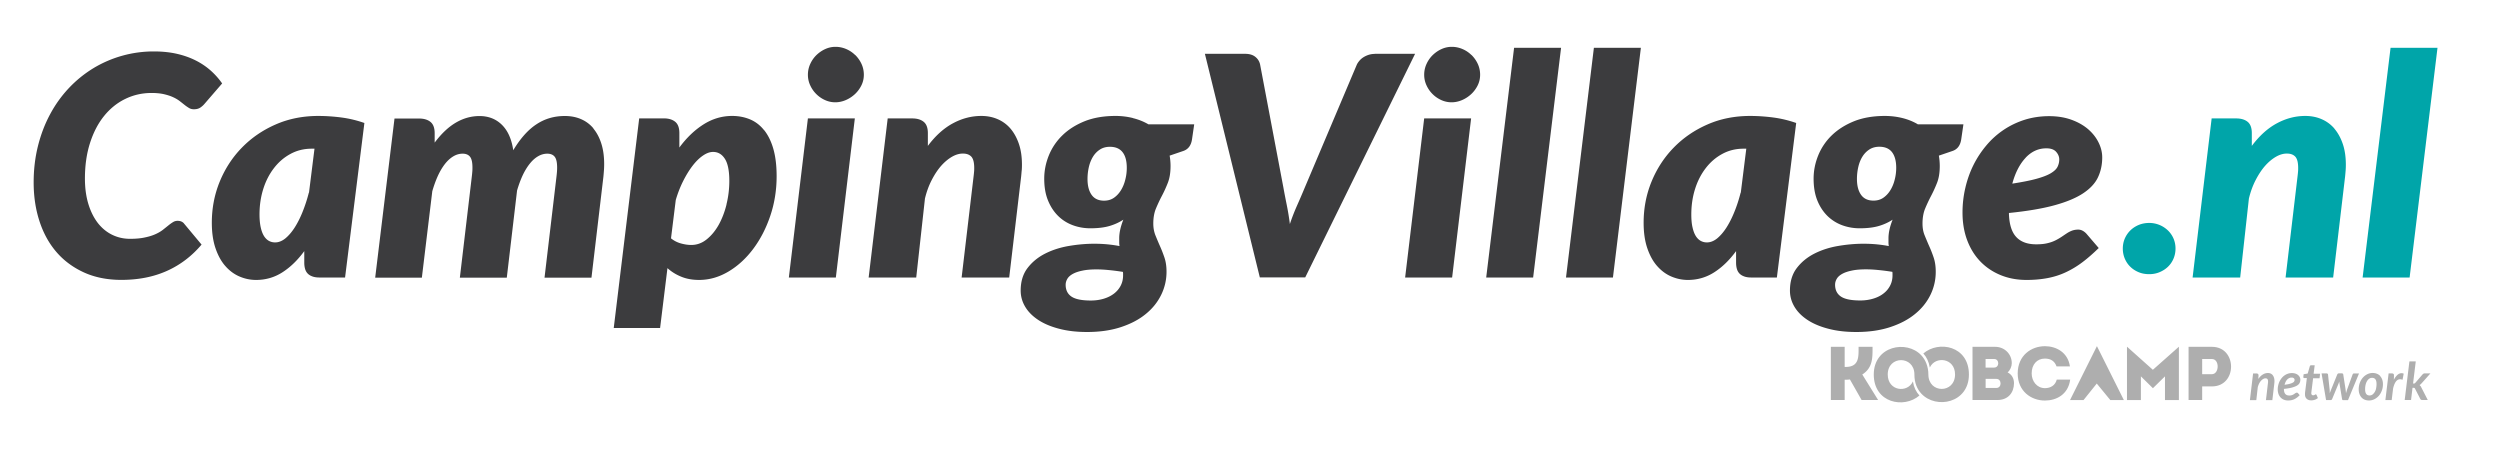 <svg xmlns="http://www.w3.org/2000/svg" id="Camping_Village" viewBox="0 0 472.43 85.04">
  <defs>
    <style>
      .cls-1{fill:#00a5a9}.cls-2{fill:#aeaeae}
    </style>
  </defs>
  <g id="koobcamp_tracciato_">
    <path d="M429.47 70.88a.998.998 0 0 0-.39-.29c-.15-.07-.32-.1-.51-.1-.33 0-.65.09-.96.28-.31.18-.59.47-.85.84l.04-.65c0-.14-.04-.24-.11-.3a.448.448 0 0 0-.3-.09h-.62l-.6 5.04h1.21l.28-2.47c.07-.25.16-.47.26-.68.11-.2.23-.38.36-.52.13-.14.27-.25.41-.33s.28-.12.42-.12c.17 0 .29.05.37.14.08.1.12.25.12.47v.06s0 .07-.01.15-.02.19-.04.33c-.02.15-.04.35-.07.6s-.07.58-.11.96c-.05.38-.1.85-.17 1.41h1.21l.38-3.2c0-.07.01-.13.02-.2v-.19c0-.25-.03-.46-.09-.65s-.14-.35-.25-.48Zm3.67 2.35c.4-.11.71-.23.95-.38s.39-.31.48-.5.13-.39.13-.62c0-.14-.03-.28-.1-.43s-.16-.28-.3-.4c-.13-.12-.3-.22-.5-.29s-.43-.11-.69-.11-.53.04-.76.12c-.24.08-.45.19-.65.33s-.38.31-.53.5-.29.4-.4.63c-.11.23-.19.47-.25.73-.06.25-.09.51-.09.78 0 .32.05.6.14.86.09.26.23.48.4.66s.37.32.61.42.51.15.8.15c.23 0 .44-.02.63-.06s.38-.1.55-.18c.17-.08.34-.19.51-.31.17-.13.34-.28.51-.45l-.31-.37s-.06-.06-.1-.08a.342.342 0 0 0-.3.01c-.06.03-.11.06-.17.1-.06.04-.12.08-.19.13s-.14.09-.23.13a1.478 1.478 0 0 1-.67.14c-.67 0-1.01-.4-1.01-1.19v-.06c.62-.06 1.12-.15 1.52-.25h.02Zm-1.22-1.07c.08-.17.18-.31.29-.43.11-.12.24-.21.38-.28s.29-.1.46-.1c.1 0 .19.01.26.04s.13.06.17.1.08.09.1.14c.02.05.03.1.03.15 0 .1-.02.2-.07.28-.04.09-.13.17-.27.25-.14.08-.33.15-.57.22s-.57.13-.98.18c.05-.2.12-.38.2-.55Zm5.49-3.14h-.65c-.07 0-.13.02-.17.05-.05.04-.08.09-.1.15l-.4 1.37-.77.13c-.01.12-.02.22-.03.29 0 .07-.01.12-.02.15s0 .06 0 .07v.02c0 .07.01.12.05.15s.08.05.13.05h.48l-.28 2.26c-.02.16-.04.29-.05.39-.01.1-.02.18-.02.24v.22c0 .35.12.62.33.81s.49.29.85.29c.22 0 .44-.04.66-.11s.42-.19.6-.33l-.26-.59s-.04-.06-.06-.08c-.02-.02-.05-.03-.09-.03-.03 0-.05 0-.08.03-.03.02-.06.04-.1.06s-.08.04-.13.06c-.05.02-.11.03-.18.03-.11 0-.2-.04-.26-.11s-.09-.17-.09-.29v-.04s0-.05.01-.09.01-.11.02-.18c0-.08.02-.18.04-.32l.27-2.19h1.22l.1-.86h-1.22l.2-1.58v-.02Zm7.48 1.54c-.08 0-.14.02-.2.06s-.1.1-.12.16l-.98 2.69c-.06.15-.1.29-.14.43s-.08.28-.12.41c-.01-.14-.03-.27-.04-.41l-.06-.43-.42-2.7c0-.07-.04-.12-.09-.16s-.12-.06-.2-.06H442c-.07 0-.14.02-.2.06s-.1.1-.13.16l-1.09 2.7c-.06.15-.12.29-.17.43-.05.14-.11.28-.15.41 0-.14-.01-.27-.01-.41s-.01-.28-.03-.43l-.29-2.69c0-.07-.04-.12-.09-.16a.37.37 0 0 0-.21-.06h-.92l.85 5.04h.9c.11 0 .2-.07.26-.22l1.2-2.9c.03-.07.05-.13.07-.19.02-.06.04-.13.07-.19 0 .12.02.25.04.38l.48 2.91c.02.14.08.22.19.22h.94l2.08-5.04h-.9Zm4.88.47c-.17-.18-.38-.32-.62-.41-.24-.09-.5-.14-.77-.14-.36 0-.71.08-1.03.24-.32.16-.6.37-.84.65-.24.27-.43.6-.57.98-.14.38-.21.78-.21 1.22 0 .34.05.64.15.9s.23.48.4.66c.17.18.38.32.61.41.24.09.5.14.77.14.36 0 .71-.08 1.03-.24.32-.16.6-.38.84-.65s.43-.6.57-.98c.14-.37.21-.78.21-1.21 0-.34-.05-.64-.15-.9s-.23-.48-.41-.66h.02Zm-.75 2.38c-.06.26-.15.49-.27.68s-.26.35-.42.47-.35.17-.55.17c-.28 0-.49-.1-.63-.29s-.21-.49-.21-.9c0-.29.03-.56.09-.82s.15-.49.26-.68.25-.35.42-.47c.16-.12.35-.17.55-.17.28 0 .49.1.63.29s.21.49.21.9c0 .28-.03.56-.09.81Zm4.03-2.56c-.25.22-.47.52-.68.92 0-.22.02-.38.02-.5v-.38c0-.11-.04-.2-.11-.25a.522.522 0 0 0-.29-.08h-.61l-.61 5.04h1.19l.27-2.2c.14-.59.32-1.03.54-1.31s.47-.42.77-.42c.15 0 .3.03.47.1l.22-1.16c-.14-.06-.27-.09-.41-.09-.27 0-.52.11-.77.32Zm4.33 2.09a.612.612 0 0 0-.15-.17c.07-.04.13-.09.2-.15l.19-.19 1.66-1.87h-1.08c-.09 0-.17.02-.24.06-.06.04-.12.09-.18.15l-1.33 1.55c-.05.06-.1.11-.15.13s-.11.03-.18.03H456l.51-4.18h-1.2l-.89 7.29h1.2l.28-2.31h.16c.09 0 .16.01.2.03s.08.07.12.15l.98 1.91c.04.08.09.13.15.17.06.03.13.05.22.05h1.05l-1.25-2.44c-.04-.08-.08-.15-.12-.21h-.03Zm-103.52-7.4h-2.64c0 1.88.13 3.8-2.44 3.8h-.19v-3.8h-2.61v10.05h2.61v-3.83c.33 0 .65 0 .99-.06l2.21 3.89h3.12l-2.99-4.82c2-1.28 1.94-3.17 1.94-5.23Z" class="cls-2"/>
    <path d="M363.45 66.79c.61.66 1.06 1.59 1.23 2.66 1.04-2.24 4.77-1.81 4.77 1.31 0 3.64-5.03 3.65-5.04.01v.03c0-1.54-.54-2.8-1.33-3.65-2.78-2.98-8.99-1.78-8.99 3.62s5.71 6.5 8.63 3.97c-.62-.67-1.06-1.55-1.23-2.63v-.03c-1.03 2.26-4.76 1.83-4.76-1.31 0-3.61 5-3.62 5.04-.04v.08c0 1.54.52 2.73 1.31 3.58 2.78 2.99 8.99 1.79 8.99-3.62s-5.71-6.49-8.63-3.96v-.02Zm15.93 3.58c.49-.4.79-1.13.79-1.74 0-1.74-1.39-3.09-3.13-3.09h-4.29v10.05h4.71c2.05 0 3.12-1.42 3.13-3.17 0-.89-.39-1.64-1.21-2.05Zm-4.15-2.53h1.61c1.03 0 1.03 1.62 0 1.62h-1.62v-1.62Zm2.05 5.47h-2.05V71.6h2.04c1.03 0 1.05 1.71 0 1.71Zm11.39-1.58c-.27 1.08-1.15 1.62-2.24 1.62-1.52-.01-2.5-1.31-2.5-2.79 0-1.67.99-2.8 2.5-2.8 1.08 0 1.84.46 2.2 1.48h2.53c-.39-2.69-2.64-3.82-4.72-3.82-2.56 0-5.14 1.72-5.15 5.14 0 3.42 2.6 5.14 5.15 5.13 2.14 0 4.39-1.12 4.77-3.96h-2.54Zm13.27-6.21V75.6h2.63v-4.48l2.27 2.24 2.28-2.24v4.48h2.63V65.52l-4.92 4.36-4.88-4.36Zm16.06.02h-4.42v10.05h2.57v-2.57H418c4.81 0 4.81-7.47 0-7.48Zm-.01 5.17h-1.84v-2.87c.59 0 1.23-.01 1.84 0 1.49.01 1.41 2.87 0 2.87Zm-26.81 4.89h2.55l2.5-3.12 2.56 3.12h2.56l-5.09-10.19-5.08 10.19z" class="cls-2"/>
  </g>
  <g id="scritta_tracciato_">
    <path fill="#3c3c3e" d="M39.8 13.32c-.83-.73-1.77-1.37-2.83-1.9-1.05-.53-2.23-.95-3.54-1.25s-2.75-.45-4.34-.45a22.007 22.007 0 0 0-11.48 3.19 22.441 22.441 0 0 0-4.6 3.74 23.04 23.04 0 0 0-3.55 4.96c-.99 1.84-1.75 3.84-2.29 6-.54 2.17-.81 4.46-.81 6.87 0 2.61.36 5.04 1.09 7.29s1.79 4.2 3.2 5.84c1.41 1.64 3.15 2.93 5.21 3.87s4.42 1.41 7.09 1.41c3.21 0 6.08-.57 8.6-1.7 2.52-1.13 4.7-2.79 6.54-4.97l-3.31-3.97c-.1-.14-.25-.26-.45-.36s-.46-.16-.77-.16-.6.08-.87.25c-.27.16-.56.37-.87.62-.31.25-.66.53-1.04.83-.39.3-.86.58-1.42.83s-1.23.46-2.02.62c-.78.17-1.71.25-2.77.25-1.22 0-2.35-.26-3.39-.77s-1.94-1.26-2.7-2.23c-.75-.98-1.35-2.17-1.78-3.58s-.65-3.02-.65-4.81c0-2.47.32-4.71.96-6.71.64-2 1.52-3.7 2.65-5.1 1.13-1.4 2.46-2.48 4-3.23s3.19-1.13 4.97-1.13c.91 0 1.7.08 2.36.23.67.16 1.24.34 1.73.57.48.22.9.47 1.25.74s.66.52.94.74.56.41.83.57c.27.16.57.23.9.23.5 0 .91-.11 1.22-.32.31-.21.58-.45.81-.73l3.31-3.83c-.62-.89-1.34-1.7-2.17-2.44Zm20.36 8.59c-2.94 0-5.64.54-8.09 1.62-2.46 1.08-4.58 2.54-6.37 4.38-1.79 1.84-3.18 3.98-4.18 6.42-1 2.45-1.49 5.03-1.49 7.76 0 1.86.23 3.46.7 4.83s1.08 2.48 1.86 3.36c.77.88 1.66 1.54 2.67 1.97 1 .43 2.05.65 3.13.65 1.82 0 3.48-.48 4.99-1.45 1.51-.97 2.88-2.3 4.12-4v2.15c0 .41.04.78.13 1.13.09.35.24.65.46.9.22.25.52.45.9.59.38.15.85.22 1.41.22h4.81l3.65-29.2c-1.43-.5-2.88-.85-4.35-1.04s-2.92-.29-4.35-.29Zm-1.8 14.5c-.33 1.3-.73 2.51-1.19 3.65s-.97 2.14-1.52 2.99c-.55.85-1.14 1.52-1.75 2.02-.62.49-1.26.74-1.91.74-.43 0-.82-.1-1.17-.29s-.67-.5-.93-.91c-.26-.42-.47-.96-.62-1.64-.15-.68-.23-1.5-.23-2.46 0-1.7.24-3.3.71-4.8s1.15-2.81 2.02-3.94c.87-1.13 1.91-2.03 3.12-2.68 1.21-.66 2.55-.99 4.02-.99h.52l-1.04 8.32Zm53.78-12.15a6.228 6.228 0 0 0-2.35-1.75c-.92-.4-1.94-.59-3.06-.59-1.99 0-3.78.52-5.36 1.57-1.59 1.04-3.04 2.68-4.38 4.9-.31-2.11-1.03-3.71-2.15-4.81-1.12-1.1-2.53-1.65-4.23-1.65-1.55 0-3.03.41-4.44 1.23-1.41.82-2.75 2.08-4.03 3.79v-1.77c0-.99-.26-1.7-.78-2.13-.52-.43-1.25-.65-2.17-.65h-4.64L70.9 52.47h8.82l1.97-16.33c.31-1.08.67-2.06 1.07-2.94.41-.88.86-1.63 1.35-2.25.49-.62 1.02-1.09 1.58-1.42.56-.33 1.14-.49 1.74-.49s1.08.19 1.39.58c.31.39.46 1.07.46 2.06 0 .25 0 .51-.03.78-.02.27-.05.57-.09.9L86.9 52.47h8.87L97.71 36c.31-1.06.67-2.03 1.07-2.89.41-.86.86-1.59 1.35-2.2.49-.61 1.01-1.07 1.57-1.39.55-.32 1.13-.48 1.73-.48s1.08.19 1.39.58.46 1.07.46 2.06c0 .25-.01.51-.03.78-.02.27-.05.57-.09.9l-2.26 19.11h8.87l2.26-19.11c.04-.41.07-.81.1-1.2.03-.4.04-.78.04-1.15 0-1.47-.18-2.76-.54-3.89-.36-1.12-.86-2.07-1.51-2.84Zm32.25.34c-.74-.93-1.63-1.61-2.65-2.04-1.03-.43-2.16-.65-3.39-.65-1.91 0-3.71.53-5.39 1.59-1.68 1.06-3.21 2.52-4.58 4.38v-2.73c0-.99-.26-1.7-.78-2.13-.52-.43-1.25-.65-2.17-.65h-4.64l-4.81 39.61h8.76l1.39-11.31c.75.68 1.62 1.22 2.61 1.62.99.41 2.11.61 3.36.61 1.93 0 3.78-.53 5.55-1.58s3.33-2.48 4.68-4.28c1.35-1.8 2.43-3.88 3.23-6.25.8-2.37 1.2-4.87 1.2-7.5 0-1.99-.21-3.71-.62-5.15s-1-2.62-1.74-3.55Zm-7.1 14.04c-.36 1.45-.86 2.74-1.49 3.87-.64 1.13-1.4 2.04-2.28 2.74-.88.7-1.84 1.04-2.89 1.04-.62 0-1.27-.1-1.96-.29-.69-.19-1.31-.51-1.87-.96l.9-7.25c.37-1.26.83-2.44 1.38-3.54.55-1.1 1.14-2.06 1.77-2.89.63-.82 1.28-1.47 1.96-1.94.68-.47 1.32-.71 1.94-.71.93 0 1.67.43 2.23 1.3.56.87.84 2.26.84 4.18 0 1.51-.18 2.99-.54 4.44Zm24.3-28.25c-.49-.48-1.06-.86-1.7-1.13-.64-.27-1.31-.41-2-.41s-1.32.14-1.94.42-1.17.66-1.67 1.14c-.49.48-.88 1.04-1.17 1.68s-.44 1.31-.44 2.03.15 1.39.44 2.01c.29.63.67 1.18 1.15 1.65.47.47 1.02.85 1.64 1.13.62.28 1.27.42 1.94.42s1.34-.14 1.99-.42c.65-.28 1.22-.66 1.73-1.13.5-.47.91-1.02 1.22-1.65.31-.63.46-1.3.46-2.01s-.15-1.42-.45-2.06-.7-1.2-1.19-1.68Zm-12.52 42.05h8.88l3.59-30.07h-8.87l-3.6 30.07zm44.01-20.24c.03-.37.04-.72.04-1.07 0-1.49-.19-2.8-.58-3.94s-.92-2.1-1.59-2.89a6.624 6.624 0 0 0-2.42-1.78c-.94-.41-1.97-.61-3.09-.61-1.84 0-3.62.46-5.34 1.38s-3.31 2.34-4.76 4.28v-2.41c0-.99-.26-1.7-.78-2.13-.52-.43-1.25-.65-2.17-.65h-4.64l-3.6 30.07h8.99l1.65-14.93c.31-1.28.73-2.44 1.28-3.5.54-1.05 1.14-1.95 1.78-2.68.65-.73 1.33-1.3 2.04-1.71.71-.41 1.4-.61 2.06-.61.72 0 1.25.2 1.61.59.36.4.54 1.11.54 2.13 0 .23 0 .48-.03.74-.02.26-.05.55-.09.86l-2.26 19.11h8.99l2.26-19.11c.04-.39.07-.76.1-1.13Zm20.99-9.9a13.66 13.66 0 0 0-3.29-.39c-2.22 0-4.17.34-5.84 1.01-1.67.68-3.07 1.57-4.2 2.68a11.065 11.065 0 0 0-2.55 3.8c-.57 1.42-.86 2.88-.86 4.36 0 1.6.24 2.99.73 4.16.48 1.17 1.13 2.14 1.93 2.92s1.73 1.35 2.77 1.73c1.04.38 2.14.57 3.28.57 1.45 0 2.66-.15 3.64-.44.98-.29 1.84-.69 2.6-1.19-.52 1.31-.78 2.48-.78 3.51v.77c0 .24.02.48.06.71-.68-.13-1.42-.24-2.22-.32-.8-.08-1.65-.12-2.54-.12-1.57 0-3.17.14-4.81.42-1.64.28-3.14.76-4.5 1.45-1.35.69-2.46 1.6-3.32 2.73s-1.29 2.55-1.29 4.25c0 1.1.29 2.13.87 3.09.58.96 1.41 1.78 2.48 2.48s2.38 1.25 3.93 1.65c1.55.41 3.3.61 5.25.61 2.38 0 4.5-.3 6.37-.91 1.87-.61 3.44-1.43 4.71-2.47 1.28-1.03 2.25-2.24 2.93-3.62a9.823 9.823 0 0 0 1.02-4.39c0-1.01-.13-1.89-.39-2.67-.26-.77-.55-1.51-.86-2.2-.31-.7-.59-1.38-.86-2.04-.26-.67-.39-1.4-.39-2.19 0-1.1.17-2.06.51-2.87.34-.81.71-1.6 1.12-2.38.41-.77.78-1.59 1.12-2.46.34-.87.51-1.92.51-3.16 0-.68-.06-1.33-.17-1.97l2.55-.87c.95-.31 1.51-1.05 1.68-2.23l.41-2.81h-8.64c-.89-.52-1.86-.91-2.91-1.17Zm-1.84 29.74c0 .71-.15 1.36-.45 1.94-.3.58-.72 1.08-1.25 1.49s-1.17.74-1.93.97c-.75.23-1.58.35-2.46.35-1.72 0-2.94-.25-3.67-.75s-1.09-1.25-1.09-2.23c0-.39.11-.76.32-1.12.21-.36.56-.67 1.03-.93s1.08-.47 1.83-.62c.74-.16 1.64-.23 2.68-.23.68 0 1.43.04 2.25.12.82.08 1.73.19 2.71.35.02.1.03.2.03.32v.35Zm.42-18.1c-.18.74-.45 1.4-.81 1.99-.36.59-.8 1.07-1.33 1.44-.53.37-1.16.55-1.87.55-1.04 0-1.83-.36-2.35-1.09-.52-.73-.78-1.73-.78-3 0-.79.09-1.56.26-2.29s.44-1.38.78-1.94c.35-.56.79-1.01 1.32-1.35.53-.34 1.15-.51 1.87-.51 1.08 0 1.88.35 2.41 1.04s.78 1.67.78 2.93c0 .75-.09 1.5-.28 2.23Zm47.11-23.75c-.39 0-.76.06-1.12.17-.36.12-.69.27-.99.46-.3.19-.56.42-.77.67-.21.25-.38.5-.49.75l-9.86 23.29c-.41.99-.87 2.06-1.39 3.23-.52 1.17-.99 2.36-1.39 3.58-.15-1.22-.35-2.42-.59-3.61s-.45-2.26-.62-3.21l-4.41-23.29c-.12-.6-.42-1.09-.9-1.48-.48-.39-1.13-.58-1.94-.58h-7.6l10.38 42.25h8.58l20.76-42.25h-7.66Zm5.77 42.25h8.88L278 22.37h-8.87l-3.6 30.07zm12.52-42.05c-.49-.48-1.06-.86-1.7-1.13-.64-.27-1.31-.41-2-.41s-1.32.14-1.94.42-1.17.66-1.67 1.14c-.49.48-.88 1.04-1.17 1.68s-.44 1.31-.44 2.03.15 1.39.44 2.01c.29.63.67 1.18 1.15 1.65.47.47 1.02.85 1.64 1.13.62.28 1.27.42 1.94.42s1.34-.14 1.99-.42c.65-.28 1.22-.66 1.73-1.13.5-.47.91-1.02 1.22-1.65.31-.63.46-1.3.46-2.01s-.15-1.42-.45-2.06-.7-1.2-1.19-1.68Zm2.8 42.05h8.87L295 9.03h-8.88l-5.27 43.41zm15.08 0h8.87l5.28-43.41h-8.88l-5.27 43.41zm39.15-30.24c-1.47-.19-2.92-.29-4.35-.29-2.94 0-5.64.54-8.09 1.62-2.46 1.08-4.58 2.54-6.37 4.38-1.79 1.84-3.18 3.98-4.18 6.42-1 2.45-1.49 5.03-1.49 7.76 0 1.86.23 3.46.7 4.83s1.08 2.48 1.86 3.36 1.66 1.54 2.67 1.97c1.01.43 2.05.65 3.13.65 1.82 0 3.48-.48 4.99-1.45 1.51-.97 2.88-2.3 4.12-4v2.15c0 .41.04.78.13 1.13s.24.65.46.9c.22.25.52.45.9.59.38.15.84.22 1.41.22h4.81l3.65-29.2c-1.43-.5-2.88-.85-4.35-1.04Zm-6.15 14.21c-.33 1.3-.72 2.51-1.19 3.65-.46 1.14-.97 2.14-1.52 2.99-.55.85-1.14 1.52-1.75 2.02-.62.49-1.26.74-1.91.74-.43 0-.82-.1-1.17-.29s-.67-.5-.93-.91c-.26-.42-.47-.96-.62-1.64-.16-.68-.23-1.5-.23-2.46 0-1.7.24-3.3.71-4.8s1.15-2.81 2.02-3.94 1.91-2.03 3.12-2.68c1.21-.66 2.55-.99 4.02-.99h.52l-1.04 8.32Zm33.46-12.94c-.89-.52-1.86-.91-2.92-1.17s-2.15-.39-3.29-.39c-2.22 0-4.17.34-5.84 1.01-1.67.68-3.07 1.57-4.21 2.68a11.065 11.065 0 0 0-2.55 3.8c-.57 1.42-.86 2.88-.86 4.36 0 1.6.24 2.99.72 4.16s1.13 2.14 1.93 2.92c.8.77 1.73 1.35 2.77 1.73 1.04.38 2.14.57 3.28.57 1.45 0 2.66-.15 3.64-.44.98-.29 1.84-.69 2.59-1.19-.52 1.31-.78 2.48-.78 3.51v.77c0 .24.02.48.06.71-.68-.13-1.42-.24-2.22-.32-.8-.08-1.65-.12-2.54-.12-1.57 0-3.17.14-4.81.42-1.64.28-3.14.76-4.5 1.45-1.35.69-2.46 1.6-3.32 2.73-.86 1.13-1.29 2.55-1.29 4.25 0 1.1.29 2.13.87 3.09s1.41 1.78 2.48 2.48 2.38 1.25 3.93 1.65c1.55.41 3.3.61 5.25.61 2.38 0 4.5-.3 6.37-.91 1.87-.61 3.44-1.43 4.71-2.47 1.28-1.03 2.25-2.24 2.93-3.62a9.814 9.814 0 0 0 1.01-4.39c0-1.01-.13-1.89-.39-2.67s-.55-1.51-.86-2.2c-.31-.7-.59-1.38-.86-2.04s-.39-1.4-.39-2.19c0-1.1.17-2.06.51-2.87.34-.81.71-1.6 1.12-2.38s.78-1.59 1.12-2.46c.34-.87.51-1.92.51-3.16 0-.68-.06-1.33-.17-1.97l2.55-.87c.95-.31 1.51-1.05 1.68-2.23l.41-2.81h-8.64Zm-4.76 28.56c0 .71-.15 1.36-.45 1.94s-.71 1.08-1.25 1.49c-.53.42-1.17.74-1.93.97s-1.58.35-2.46.35c-1.72 0-2.94-.25-3.67-.75s-1.09-1.25-1.09-2.23c0-.39.11-.76.32-1.12.21-.36.56-.67 1.03-.93s1.08-.47 1.83-.62c.74-.16 1.64-.23 2.68-.23.68 0 1.43.04 2.25.12.82.08 1.73.19 2.71.35.02.1.03.2.03.32v.35Zm.42-18.1c-.18.74-.45 1.4-.81 1.99-.36.59-.8 1.07-1.33 1.44-.53.37-1.16.55-1.87.55-1.04 0-1.83-.36-2.35-1.09-.52-.73-.78-1.73-.78-3 0-.79.09-1.56.26-2.29s.43-1.38.78-1.94c.35-.56.79-1.01 1.32-1.35.53-.34 1.16-.51 1.87-.51 1.08 0 1.88.35 2.41 1.04.52.7.78 1.67.78 2.93 0 .75-.09 1.5-.28 2.23Zm35.52 9.68c-.27-.15-.55-.22-.84-.22-.44 0-.84.07-1.19.2s-.68.31-1 .52c-.32.21-.65.44-1 .67-.35.23-.74.46-1.17.67-.43.21-.94.39-1.52.52-.58.14-1.27.2-2.06.2-1.68 0-2.95-.47-3.81-1.42-.86-.95-1.31-2.45-1.35-4.5 3.44-.35 6.3-.83 8.57-1.45 2.27-.62 4.08-1.37 5.42-2.25 1.34-.88 2.29-1.89 2.83-3.03s.81-2.4.81-3.77c0-.93-.22-1.86-.67-2.78-.45-.93-1.09-1.76-1.94-2.51-.85-.74-1.9-1.35-3.15-1.81s-2.67-.7-4.28-.7-3.16.23-4.6.68c-1.44.46-2.76 1.09-3.97 1.9-1.21.81-2.3 1.78-3.26 2.92s-1.78 2.37-2.45 3.71-1.18 2.78-1.54 4.31c-.36 1.53-.54 3.09-.54 4.7 0 1.91.29 3.65.88 5.22.59 1.57 1.42 2.91 2.49 4.02s2.35 1.97 3.84 2.58c1.49.61 3.12.91 4.9.91 1.43 0 2.75-.12 3.96-.35 1.21-.23 2.35-.59 3.42-1.09s2.12-1.12 3.13-1.88c1.02-.76 2.05-1.67 3.12-2.71l-2.32-2.7a2.83 2.83 0 0 0-.72-.57Zm-10.79-13.8c1.12-1.19 2.43-1.78 3.92-1.78.85 0 1.47.22 1.86.67.39.45.58.92.58 1.42s-.11.97-.33 1.41c-.22.44-.65.84-1.29 1.22s-1.54.72-2.7 1.04c-1.16.32-2.68.62-4.55.91.56-2.07 1.4-3.7 2.52-4.89Z"/>
    <path d="M441.14 24.3a6.624 6.624 0 0 0-2.42-1.78c-.94-.41-1.97-.61-3.09-.61-1.84 0-3.62.46-5.34 1.38s-3.31 2.34-4.76 4.28v-2.41c0-.99-.26-1.7-.78-2.13-.52-.43-1.25-.65-2.17-.65h-4.64l-3.6 30.07h8.99l1.65-14.93c.31-1.28.73-2.44 1.28-3.5s1.14-1.95 1.78-2.68c.65-.73 1.33-1.3 2.04-1.71.71-.41 1.4-.61 2.06-.61.72 0 1.25.2 1.61.59.36.4.54 1.11.54 2.13 0 .23 0 .48-.03.74-.02.26-.05.55-.09.86l-2.26 19.11h8.99l2.26-19.11c.04-.39.07-.76.1-1.13s.04-.72.04-1.07c0-1.49-.19-2.8-.58-3.94s-.92-2.1-1.59-2.89Zm10.61-15.27-5.28 43.41h8.88l5.27-43.41h-8.87z" class="cls-1"/>
    <path id="_." d="M409.67 43.54a5.095 5.095 0 0 0-3.54-1.41c-.69 0-1.38.13-1.98.38s-1.13.6-1.57 1.03-.79.94-1.05 1.53c-.25.59-.38 1.22-.38 1.9s.13 1.32.38 1.91.6 1.11 1.05 1.54c.44.43.97.77 1.57 1.02s1.27.37 1.98.37 1.35-.12 1.95-.37 1.13-.58 1.59-1.02.81-.95 1.06-1.54.38-1.23.38-1.91-.13-1.31-.38-1.9c-.25-.58-.61-1.09-1.06-1.53Z" class="cls-1"/>
  </g>
</svg>
